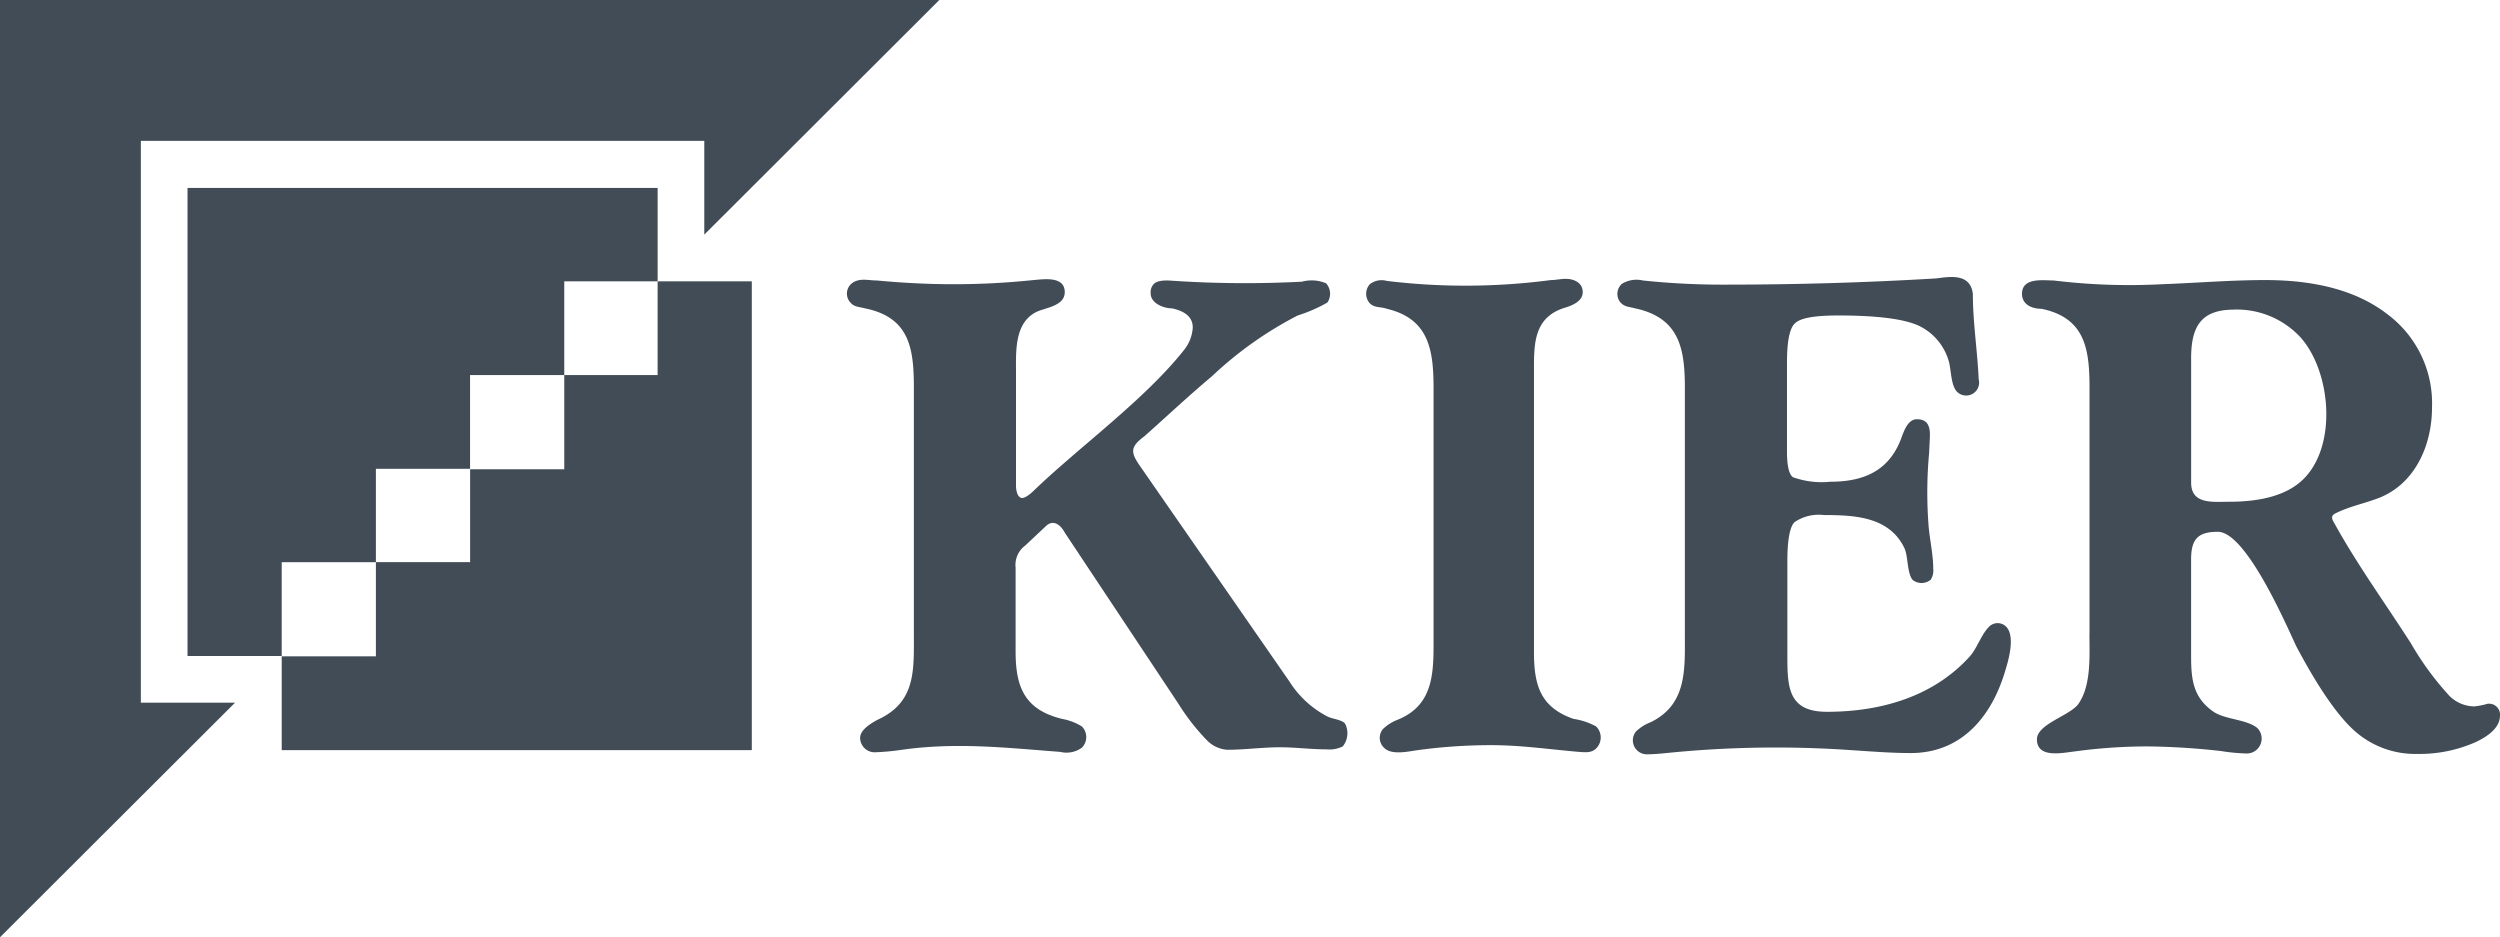 <svg id="Group_3155" data-name="Group 3155" xmlns="http://www.w3.org/2000/svg" xmlns:xlink="http://www.w3.org/1999/xlink" width="210.984" height="79.097" viewBox="0 0 210.984 79.097">
  <defs>
    <clipPath id="clip-path">
      <rect id="Rectangle_1259" data-name="Rectangle 1259" width="210.984" height="79.097" fill="none"/>
    </clipPath>
  </defs>
  <path id="Path_3090" data-name="Path 3090" d="M67.6,107.066h39.672V67.5H99.323v7.913H91.445v7.948H83.5V91.2H75.548v7.948H67.6Z" transform="translate(-43.825 -43.76)" fill="#414c57"/>
  <path id="Path_3091" data-name="Path 3091" d="M15.826,15.862v39.5h7.948V47.444h7.948V39.566h7.948V31.653H47.62V23.74H55.5V15.862ZM0,0V79.1L19.836,59.3H11.887V11.887h47.55V19.8L79.273,0Z" fill="#414c57"/>
  <g id="Group_2942" data-name="Group 2942">
    <g id="Group_2941" data-name="Group 2941" clip-path="url(#clip-path)">
      <path id="Path_3092" data-name="Path 3092" d="M308.1,96.586V75.871c0-3.236-.316-5.944-4.045-6.717-.809,0-1.653-.352-1.653-1.266,0-1.407,1.794-1.125,2.673-1.125a52.5,52.5,0,0,0,9.109.317c2.919-.106,5.838-.352,8.757-.352,4.361,0,7.808.95,10.3,2.884a9.375,9.375,0,0,1,3.763,7.878c0,3.06-1.336,6.3-4.326,7.562-1.2.492-2.673.774-3.834,1.372-.422.211-.281.492-.07.844,1.9,3.447,4.291,6.753,6.436,10.094a25.185,25.185,0,0,0,3.271,4.467,3.029,3.029,0,0,0,2.075.879,5.441,5.441,0,0,0,1.09-.211.919.919,0,0,1,1.09,1.02c0,.809-.7,1.583-2.075,2.216a11.65,11.65,0,0,1-4.889.985,7.686,7.686,0,0,1-5.17-1.829c-1.442-1.231-3.13-3.623-5.065-7.28-1.055-2.286-4.291-9.637-6.612-9.637-1.688,0-2.251.633-2.251,2.321v8.195c0,1.97.176,3.482,1.9,4.678,1.02.668,2.814.633,3.693,1.372a1.263,1.263,0,0,1-.844,2.145,16.237,16.237,0,0,1-2.251-.211,60.57,60.57,0,0,0-6.12-.387,45.377,45.377,0,0,0-6.19.422c-.985.106-3.2.633-3.2-1.02,0-1.266,2.673-1.97,3.447-2.919,1.161-1.547.985-4.15.985-5.979m8.582-23.212V83.819c0,1.864,1.829,1.618,3.2,1.618,2.814,0,4.889-.6,6.19-1.829,2.989-2.814,2.427-9.179-.176-12.063a7.319,7.319,0,0,0-5.7-2.321c-2.778.035-3.517,1.547-3.517,4.15M273.95,96.586V75.871c0-3.306-.422-5.944-4.185-6.753-.492-.141-.95-.106-1.3-.563a1.136,1.136,0,0,1,.176-1.512,2.346,2.346,0,0,1,1.758-.281,63.979,63.979,0,0,0,6.858.352q9.179,0,17.937-.528c1.266-.176,2.849-.387,3.06,1.3,0,2.392.387,4.818.492,7.21a1.093,1.093,0,0,1-1.864,1.02c-.492-.563-.457-1.864-.668-2.567a4.763,4.763,0,0,0-2.567-2.989q-1.9-.844-6.753-.844c-2,0-3.2.211-3.658.668-.457.422-.668,1.547-.668,3.341v7.491c0,1.2.176,1.9.492,2.145a7.189,7.189,0,0,0,3.165.387c2.919,0,5.1-.985,6.084-3.939.211-.528.528-1.336,1.231-1.336.844,0,1.09.528,1.09,1.3,0,.317-.035.844-.07,1.583a36.406,36.406,0,0,0-.035,6.19c.106,1.161.387,2.392.387,3.552a1.45,1.45,0,0,1-.211.914,1.215,1.215,0,0,1-1.512.035c-.492-.528-.387-1.97-.7-2.673-1.266-2.673-4.185-2.814-6.788-2.814a3.65,3.65,0,0,0-2.5.6c-.387.387-.6,1.477-.6,3.271v7.562c0,2.884-.105,5.17,3.341,5.17,4.467,0,8.9-1.231,11.993-4.607.7-.739,1.02-1.97,1.758-2.638a1.014,1.014,0,0,1,1.442.141c.668.844.141,2.708-.141,3.622-1.161,3.939-3.728,6.964-7.984,6.964-1.688,0-3.376-.141-5.029-.246a91.374,91.374,0,0,0-14.877.176c-.774.07-1.583.176-2.392.176a1.18,1.18,0,0,1-.879-1.934,3.688,3.688,0,0,1,1.231-.774c3.095-1.512,2.884-4.5,2.884-7.456m-21.207,0V75.871c0-3.165-.352-5.873-3.939-6.717-.563-.211-1.161-.035-1.547-.6a1.214,1.214,0,0,1,.106-1.477A1.622,1.622,0,0,1,248.8,66.8a55.088,55.088,0,0,0,13.822-.07c.422,0,.844-.106,1.266-.106.7,0,1.442.317,1.442,1.125s-.985,1.161-1.583,1.336c-2.6.844-2.532,3.13-2.532,5.416V98.1c0,2.743.492,4.678,3.341,5.662a5.763,5.763,0,0,1,1.9.633,1.308,1.308,0,0,1,.07,1.794c-.422.492-1.02.387-1.583.352-2.427-.211-4.853-.563-7.315-.563a45.892,45.892,0,0,0-6.225.422c-.809.106-2.216.457-2.849-.211a1.147,1.147,0,0,1-.07-1.583,3.688,3.688,0,0,1,1.231-.774c3.2-1.3,3.025-4.256,3.025-7.245m-43.857,0V75.871c0-3.306-.317-5.979-4.115-6.753-.528-.141-.95-.106-1.3-.563a1.11,1.11,0,0,1,.176-1.547c.633-.492,1.372-.246,2.11-.246,2.251.211,4.4.317,6.471.317a64.89,64.89,0,0,0,6.753-.352c.879-.07,2.638-.352,2.638,1.02,0,1.161-1.583,1.3-2.356,1.653-1.9.914-1.758,3.341-1.758,5.1v9.6c0,.317.106,1.02.528,1.02.281,0,.774-.422.95-.6,3.834-3.693,9.355-7.667,12.7-11.887a3.337,3.337,0,0,0,.739-1.9c0-.844-.6-1.372-1.758-1.618-.7,0-1.794-.422-1.794-1.266a1.015,1.015,0,0,1,.281-.809c.387-.352,1.2-.281,1.688-.246a92.161,92.161,0,0,0,10.8.07,3.109,3.109,0,0,1,2.04.141,1.32,1.32,0,0,1,.105,1.618,12.444,12.444,0,0,1-2.5,1.09,31.6,31.6,0,0,0-7.245,5.135c-1.934,1.618-3.8,3.376-5.7,5.064-1.231.914-1.161,1.372-.352,2.532L240.574,100.6a8.343,8.343,0,0,0,3.2,2.954c.387.211,1.3.281,1.512.633a1.764,1.764,0,0,1-.211,1.9,2.553,2.553,0,0,1-1.372.246c-1.3,0-2.638-.176-3.939-.176-1.477,0-2.954.211-4.431.211a2.643,2.643,0,0,1-1.758-.844,18.1,18.1,0,0,1-2.356-3.025l-9.6-14.455c-.352-.668-.985-1.161-1.618-.528l-1.723,1.618a2.034,2.034,0,0,0-.809,1.864v7.069c0,2.989.739,4.924,3.939,5.7a4.741,4.741,0,0,1,1.653.633,1.273,1.273,0,0,1,0,1.794,2.224,2.224,0,0,1-1.829.352c-4.642-.352-8.9-.844-13.611-.141a20.637,20.637,0,0,1-2.075.176,1.233,1.233,0,0,1-1.2-1.2c0-.528.492-1.02,1.477-1.547,3.236-1.477,3.06-4.15,3.06-7.245" transform="translate(-131.758 -43.092)" fill="#414c57"/>
    </g>
  </g>
</svg>
